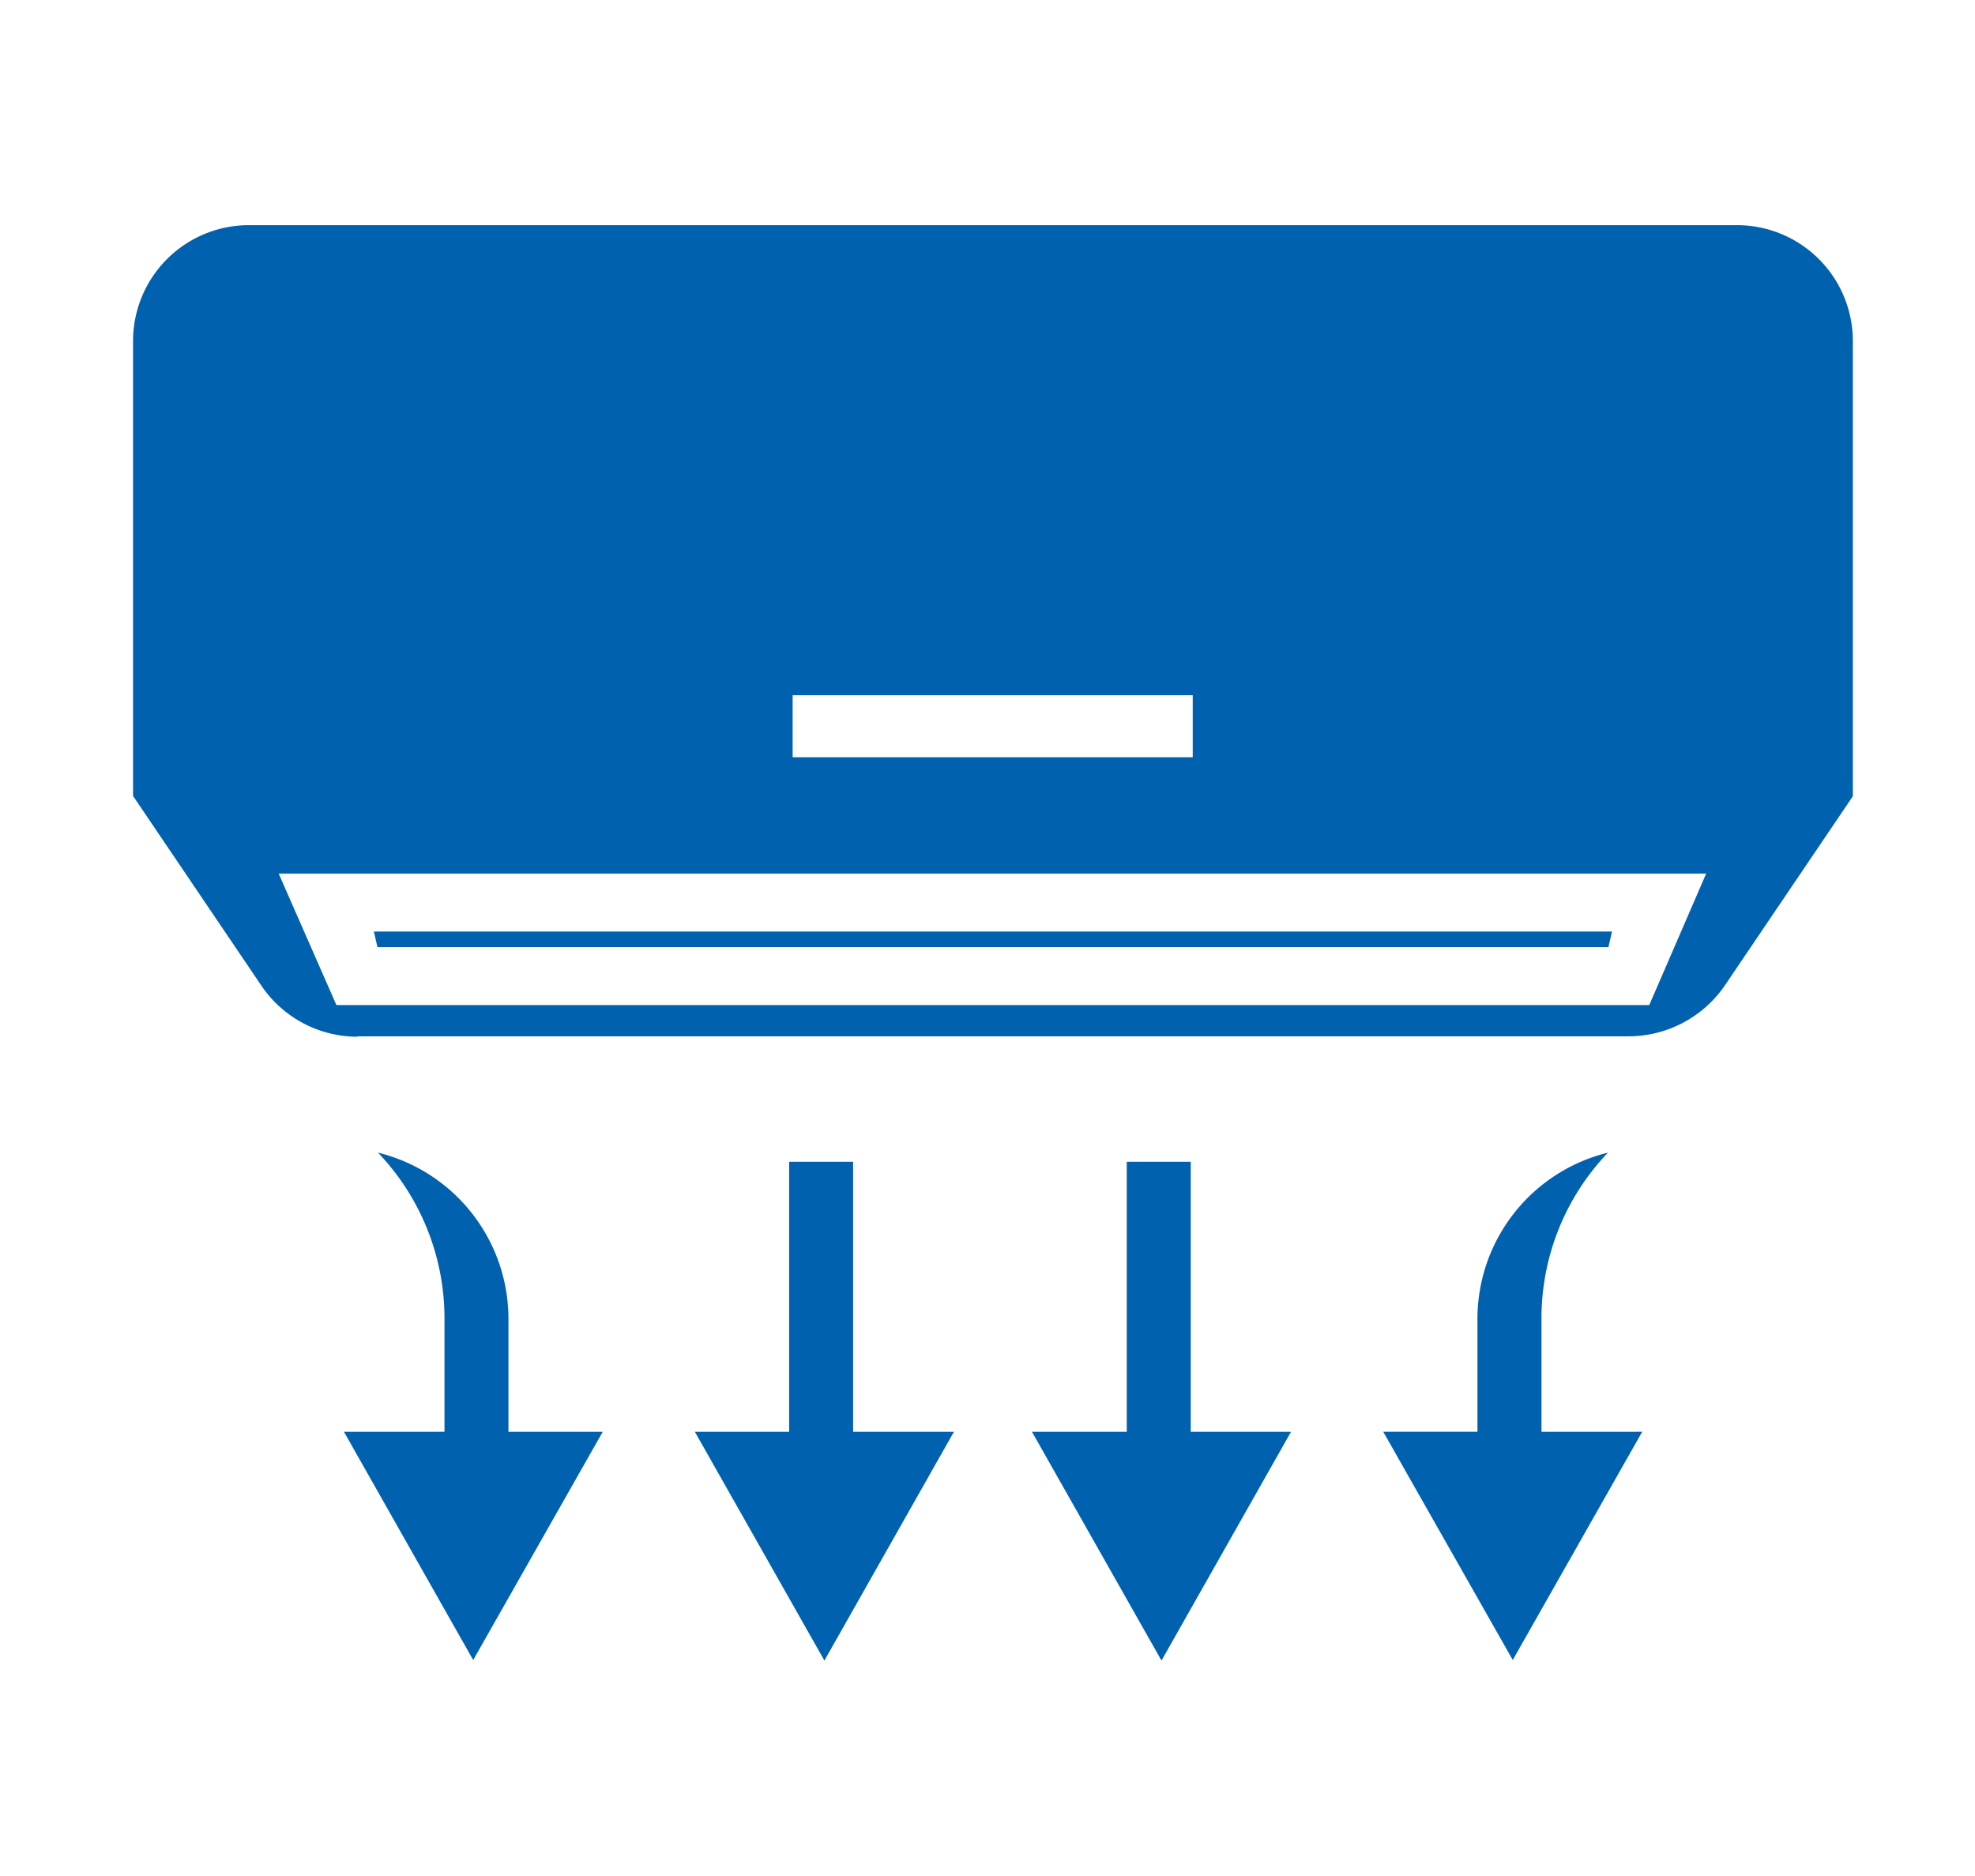<?xml version="1.0" encoding="UTF-8"?> <svg xmlns="http://www.w3.org/2000/svg" xmlns:xlink="http://www.w3.org/1999/xlink" id="Layer_1" data-name="Layer 1" viewBox="0 0 344.5 327.3"><defs><style>.cls-1{fill:none;}.cls-2{clip-path:url(#clip-path);}.cls-3{fill:#0061af;}</style><clipPath id="clip-path"><rect class="cls-1" x="23.21" y="39.19" width="299.98" height="250.5"></rect></clipPath></defs><g class="cls-2"><path class="cls-3" d="M287.68,175.34h-229L48.61,152.4h249ZM138.26,121.28h69.79V132.1H138.26V121.28ZM62.32,180.79H284.08a20.4,20.4,0,0,0,16.79-8.88l22.32-33V59.49A20.21,20.21,0,0,0,303,39.28H43.43A20.21,20.21,0,0,0,23.21,59.49v79.37l22.32,33a20.26,20.26,0,0,0,16.79,9"></path></g><polygon class="cls-3" points="65.22 162.51 65.84 165.23 280.56 165.23 281.18 162.51 65.22 162.51"></polygon><g class="cls-2"><path class="cls-3" d="M60,249.79,82.54,289.6l22.59-39.81H88.69V230a29.89,29.89,0,0,0-22.76-28.92A41.84,41.84,0,0,1,77.53,230v19.78Z"></path></g><g class="cls-2"><path class="cls-3" d="M268.88,249.79V230a41.79,41.79,0,0,1,11.6-28.92A29.89,29.89,0,0,0,257.71,230v19.78H241.28l22.59,39.81,22.58-39.81Z"></path></g><polygon class="cls-3" points="196.54 202.68 196.54 249.79 180.01 249.79 202.6 289.69 225.19 249.79 207.7 249.79 207.7 202.68 196.54 202.68"></polygon><polygon class="cls-3" points="137.65 202.68 137.65 249.79 121.21 249.79 143.8 289.69 166.39 249.79 148.81 249.79 148.81 202.68 137.65 202.68"></polygon></svg> 